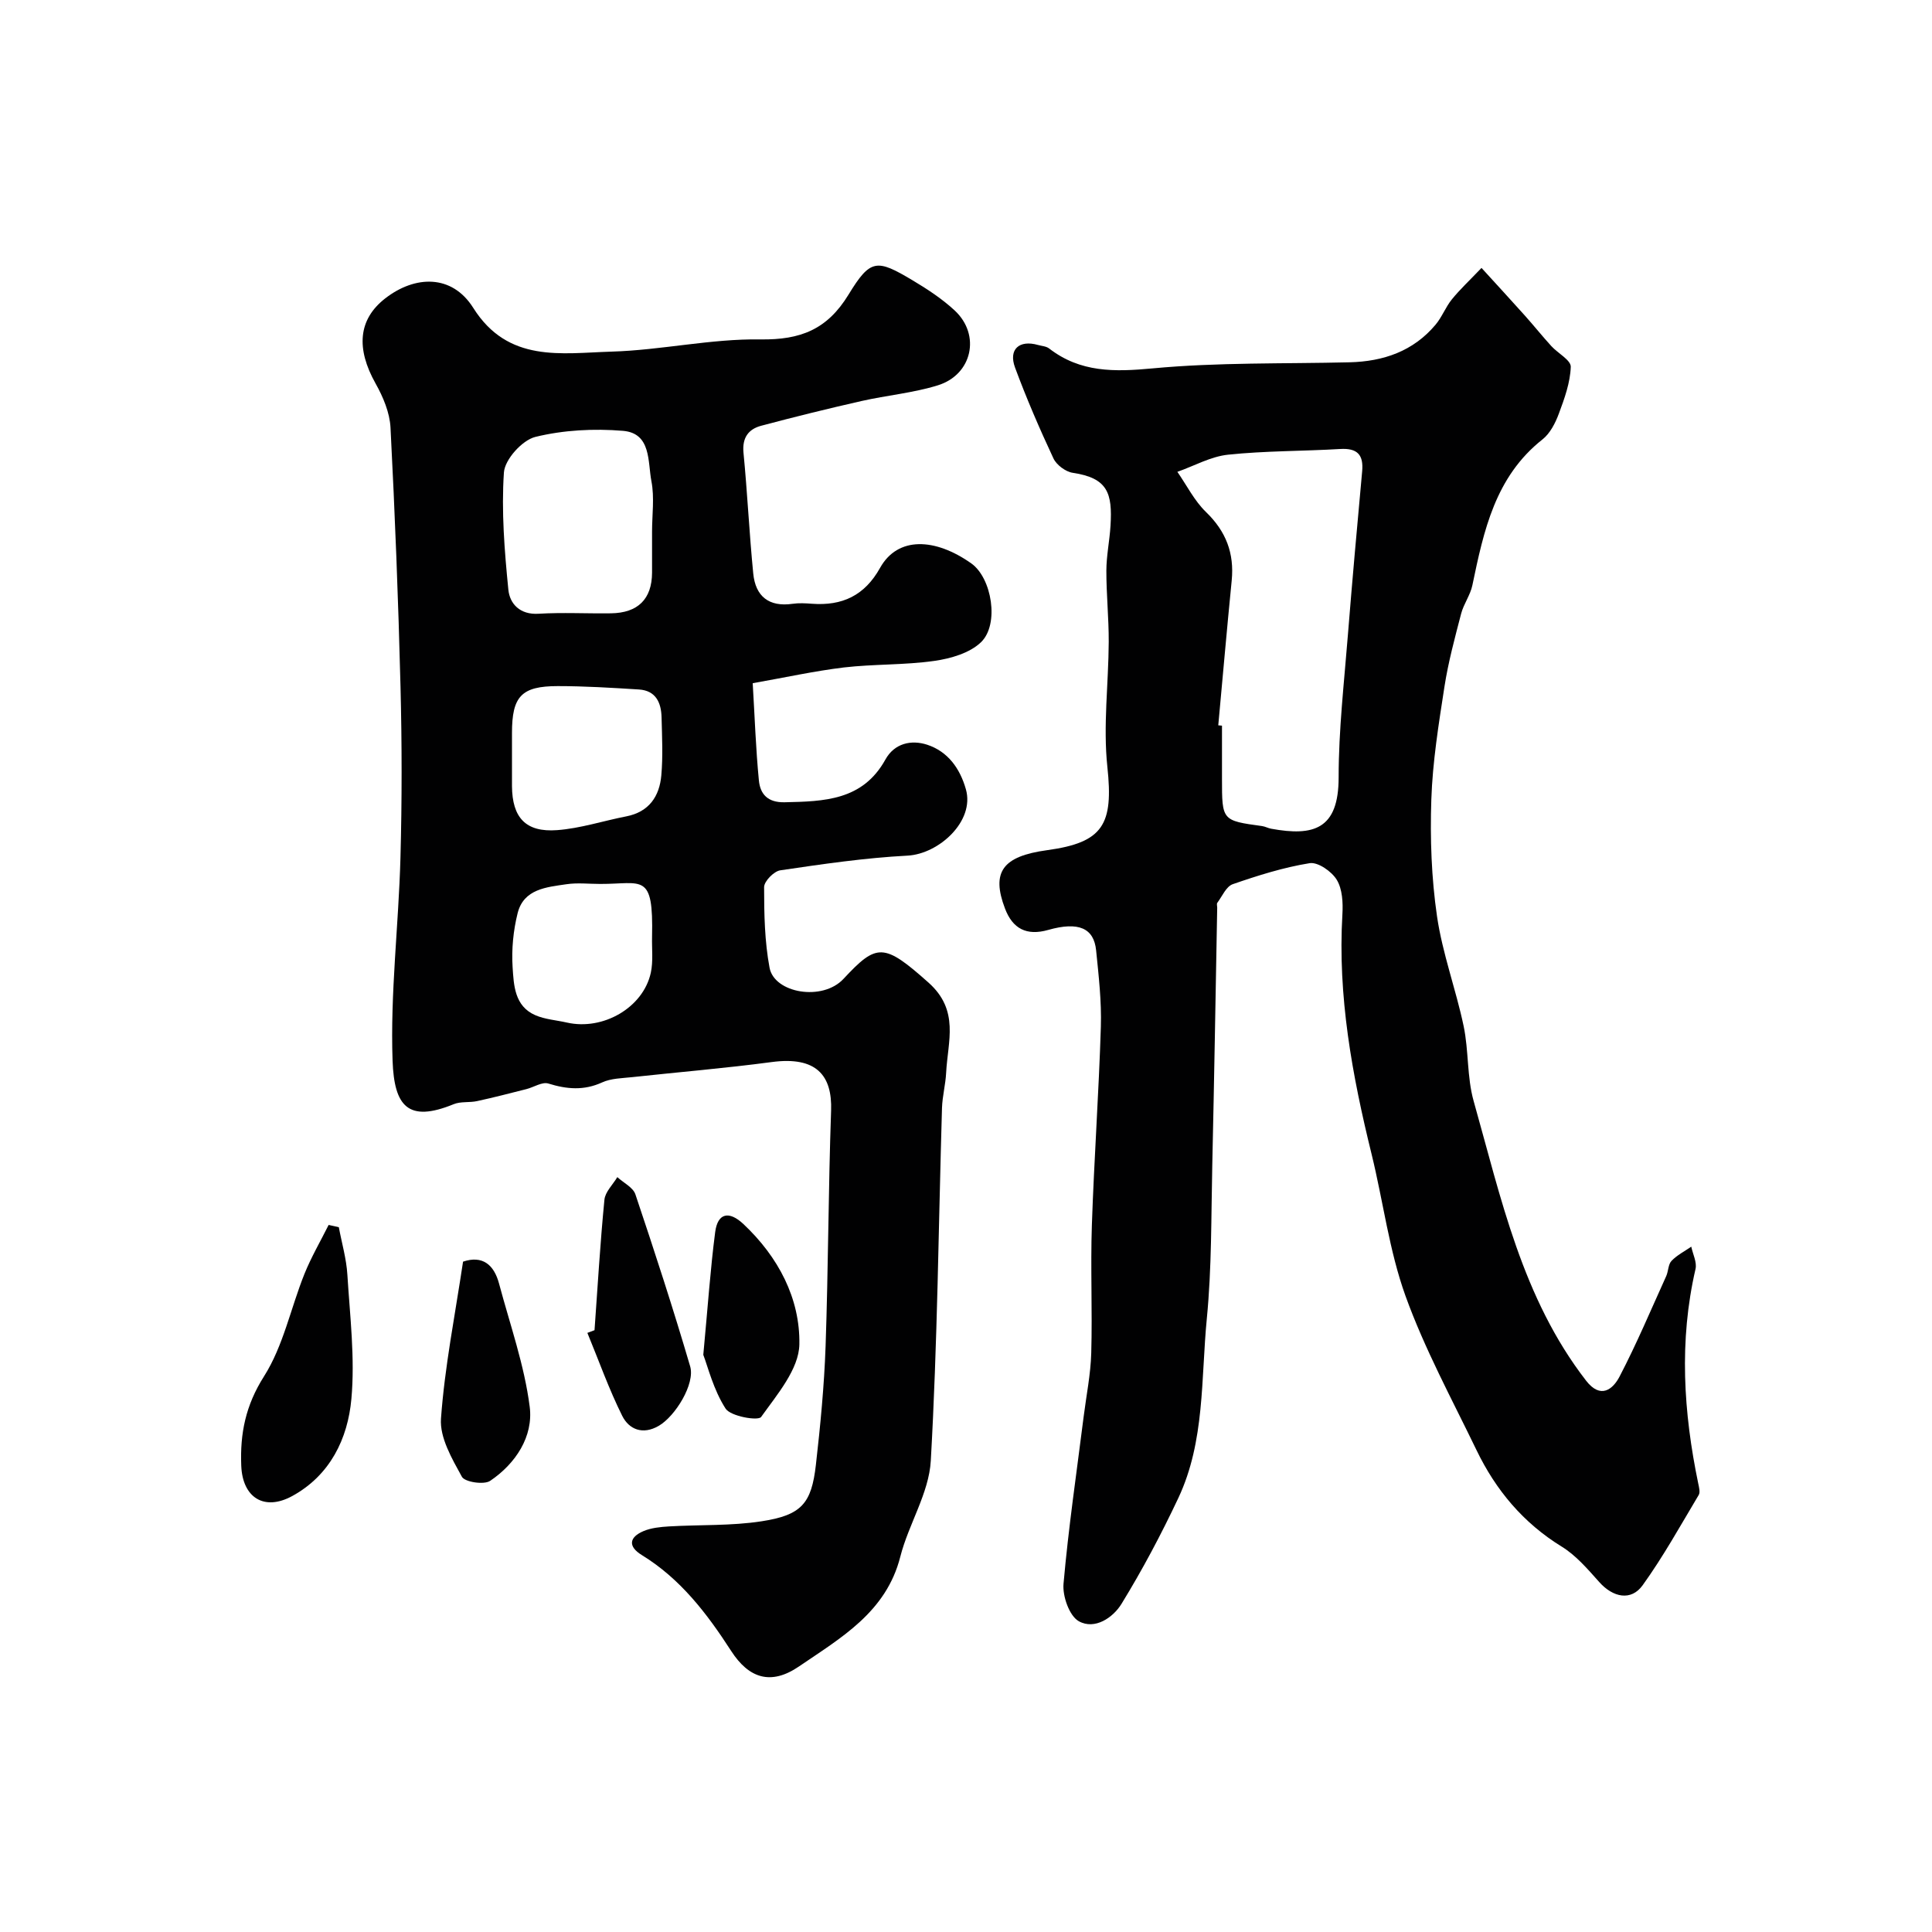 <svg enable-background="new 0 0 400 400" viewBox="0 0 400 400" xmlns="http://www.w3.org/2000/svg"><g fill="#010102"><path d="m155.84 141.45c.42 6.98.64 13.58 1.28 20.14.27 2.78 1.78 4.58 5.3 4.51 8.22-.18 16.19-.36 20.89-8.84 1.88-3.4 5.39-4.14 8.66-3.07 4.26 1.4 6.78 4.88 8.01 9.23 1.87 6.61-5.62 13.39-12.09 13.73-8.81.46-17.6 1.75-26.34 3.04-1.32.19-3.35 2.27-3.35 3.48 0 5.58.11 11.25 1.13 16.7.99 5.25 10.94 6.99 15.31 2.29 6.89-7.4 8.33-7.48 17.59.77 6.48 5.77 3.99 12.18 3.66 18.65-.12 2.44-.78 4.86-.86 7.3-.72 24.36-.94 48.74-2.32 73.06-.38 6.71-4.6 13.12-6.31 19.85-2.92 11.51-12.33 16.82-20.98 22.73-5.8 3.96-10.37 2.49-14.05-3.22-4.98-7.71-10.48-14.93-18.49-19.84-2.9-1.78-2.64-3.7.37-4.97 1.6-.67 3.46-.85 5.22-.96 6.42-.38 12.93-.09 19.24-1.07 8.24-1.27 10.3-3.68 11.21-11.67.93-8.16 1.72-16.37 2.01-24.58.56-16.25.57-32.53 1.14-48.78.25-7.24-3-11.29-12.32-10.04-9.58 1.28-19.23 2.07-28.85 3.12-2.1.23-4.37.24-6.23 1.09-3.79 1.73-7.32 1.42-11.15.23-1.27-.39-3 .77-4.54 1.16-3.39.86-6.78 1.74-10.2 2.48-1.59.35-3.39.04-4.85.64-9.45 3.87-12.31.41-12.65-8.97-.5-13.98 1.25-28.03 1.63-42.06.32-11.82.31-23.66.01-35.48-.45-17.87-1.15-35.73-2.07-53.58-.16-3.09-1.53-6.34-3.08-9.1-4.07-7.25-3.63-13.26 1.97-17.63 6.14-4.78 13.81-5.08 18.24 1.95 7.21 11.45 18.25 9.37 28.61 9.06 10.31-.3 20.59-2.69 30.86-2.53 8.3.12 13.82-2.06 18.22-9.26 4.55-7.46 5.85-7.4 13.26-2.98 3.07 1.83 6.13 3.84 8.74 6.26 5.42 5.05 3.63 13.28-3.51 15.49-5.1 1.58-10.53 2.06-15.76 3.24-6.97 1.58-13.91 3.29-20.81 5.13-2.63.7-3.95 2.47-3.66 5.56.81 8.33 1.2 16.7 2.02 25.02.46 4.73 3.24 6.99 8.16 6.28 1.31-.19 2.67-.11 3.99-.01 6.26.46 10.9-1.67 14.11-7.43 3.66-6.56 11.4-6.22 18.89-.92 4.26 3.02 5.84 12.61 2.01 16.31-2.33 2.25-6.27 3.39-9.65 3.87-6.19.88-12.53.64-18.75 1.36-6.11.74-12.17 2.08-18.87 3.26zm-20.84-31.35c0-3.5.52-7.09-.13-10.46-.78-4.02 0-9.95-5.89-10.44-6.01-.5-12.33-.17-18.15 1.26-2.71.67-6.32 4.67-6.5 7.36-.54 8.04.12 16.21.92 24.27.29 2.91 2.39 5.22 6.25 4.98 4.97-.3 9.98-.02 14.97-.09 5.62-.07 8.5-2.96 8.53-8.4.01-2.82 0-5.65 0-8.48zm-29 46.17c0 2.16-.01 4.33 0 6.49.05 6.51 2.83 9.6 9.35 9.11 4.82-.36 9.54-1.92 14.32-2.85 4.71-.92 6.87-4.15 7.25-8.5.35-3.97.15-7.99.05-11.98-.07-3.06-1.18-5.57-4.69-5.79-5.59-.35-11.2-.7-16.8-.7-7.55 0-9.48 2.14-9.48 9.72zm18.24 26.74c-2.32 0-4.69-.28-6.96.06-4.13.61-8.85.97-10.11 5.99-.9 3.6-1.28 7.49-1.04 11.19.24 3.73.4 8.06 4.69 9.93 2.02.88 4.36 1.03 6.55 1.53 7.49 1.7 15.79-3.09 17.37-10.3.52-2.38.2-4.95.26-7.43.3-13.48-1.96-10.94-10.76-10.97z"/><path d="m306.73 55.47c3.17 3.48 6.1 6.65 8.97 9.86 1.86 2.08 3.61 4.27 5.49 6.33 1.36 1.49 4.07 2.91 4.02 4.29-.11 3.27-1.3 6.56-2.47 9.7-.72 1.94-1.81 4.08-3.38 5.32-9.81 7.75-12.17 18.92-14.52 30.2-.42 2.03-1.8 3.86-2.33 5.89-1.3 5-2.66 10.01-3.45 15.1-1.2 7.76-2.46 15.57-2.72 23.39-.27 8.04.02 16.22 1.18 24.17 1.12 7.68 3.91 15.1 5.51 22.72 1.07 5.09.67 10.54 2.07 15.51 5.68 20.11 10.04 40.81 23.29 57.91 2.99 3.85 5.53 1.83 6.94-.89 3.52-6.76 6.49-13.81 9.64-20.76.46-1.02.4-2.43 1.1-3.16 1.14-1.19 2.7-1.98 4.09-2.94.32 1.55 1.2 3.22.88 4.62-3.44 14.88-2.5 29.67.57 44.45.16.77.43 1.78.09 2.34-3.76 6.29-7.33 12.74-11.6 18.68-2.4 3.34-6.14 2.54-8.99-.65-2.37-2.65-4.79-5.5-7.76-7.33-7.99-4.91-13.67-11.72-17.66-20-5.1-10.56-10.74-20.94-14.7-31.92-3.39-9.41-4.62-19.58-7.02-29.36-4.02-16.32-7.04-32.72-6.04-49.65.14-2.39 0-5.22-1.17-7.14-1.05-1.73-3.89-3.71-5.6-3.44-5.41.87-10.73 2.55-15.93 4.35-1.36.47-2.19 2.5-3.2 3.86-.16.21-.02.65-.02.98-.33 17.77-.62 35.53-1.02 53.3-.24 10.6-.1 21.25-1.13 31.79-1.22 12.47-.37 25.4-5.89 37.14-3.53 7.5-7.44 14.87-11.78 21.94-1.75 2.85-5.53 5.43-8.83 3.59-1.96-1.09-3.4-5.19-3.17-7.76 1.02-11.57 2.72-23.08 4.17-34.61.55-4.38 1.45-8.76 1.57-13.15.25-8.83-.17-17.67.13-26.49.46-13.7 1.44-27.39 1.86-41.09.16-5.25-.45-10.54-.98-15.79-.46-4.62-3.63-6.02-9.91-4.24-4.5 1.28-7.37-.26-8.95-4.41-2.89-7.59-.51-10.84 8.71-12.1 11.66-1.59 13.75-5.33 12.48-17.23-.91-8.53.24-17.26.28-25.9.02-4.92-.5-9.83-.49-14.75.01-3.1.67-6.19.86-9.3.41-6.72-.55-9.87-7.82-10.95-1.48-.22-3.37-1.63-4-2.99-2.88-6.16-5.59-12.43-7.95-18.81-1.39-3.77.88-5.77 4.75-4.67.78.22 1.7.26 2.3.72 6.48 5.01 13.54 4.87 21.43 4.13 13.51-1.27 27.17-.93 40.77-1.26 7-.17 13.2-2.28 17.82-7.79 1.33-1.58 2.07-3.64 3.38-5.25 1.68-2.07 3.64-3.89 6.13-6.5zm-54.5 94.7c.26.02.52.05.77.07v10.98c0 8.68 0 8.67 8.31 9.81.64.09 1.24.44 1.88.55 8.76 1.6 13.96.15 13.96-10.62 0-9.85 1.14-19.7 1.92-29.54.9-11.29 1.92-22.56 2.95-33.84.32-3.46-1.03-4.83-4.55-4.62-7.74.46-15.53.37-23.23 1.18-3.58.38-6.99 2.32-10.48 3.55 1.95 2.8 3.52 5.99 5.93 8.32 4.14 4 5.88 8.54 5.32 14.19-.99 9.99-1.86 19.98-2.78 29.97z"/><path d="m70.15 254.08c.61 3.28 1.57 6.53 1.77 9.83.53 8.57 1.6 17.24.83 25.73-.74 8.21-4.39 15.78-12.21 20.08-5.86 3.22-10.33.32-10.59-6.24-.27-6.71.9-12.52 4.72-18.54 3.99-6.29 5.52-14.11 8.35-21.16 1.41-3.5 3.33-6.79 5.02-10.17.71.15 1.41.31 2.11.47z"/><path d="m123.09 275.4c.65-9.01 1.17-18.03 2.05-27.01.16-1.63 1.74-3.12 2.67-4.68 1.28 1.18 3.25 2.12 3.74 3.56 3.97 11.81 7.83 23.67 11.34 35.62 1.07 3.63-3.09 10.34-6.51 12.32-3.31 1.92-6.15.74-7.56-2.08-2.76-5.54-4.84-11.43-7.21-17.17.5-.19.99-.38 1.48-.56z"/><path d="m95.87 261.21c4.01-1.35 6.41.61 7.46 4.57 2.26 8.47 5.24 16.85 6.34 25.48.78 6.14-2.9 11.76-8.18 15.33-1.28.87-5.26.26-5.86-.84-2.05-3.74-4.61-8.1-4.33-12.04.77-10.72 2.9-21.36 4.57-32.5z"/><path d="m145.61 280.5c.95-10.12 1.47-17.8 2.46-25.41.52-3.98 2.88-4.46 5.86-1.65 7.2 6.77 11.74 15.39 11.57 24.9-.09 5.12-4.61 10.39-7.92 15.03-.61.85-6.32-.12-7.36-1.74-2.52-3.92-3.68-8.71-4.61-11.13z"/></g></svg>